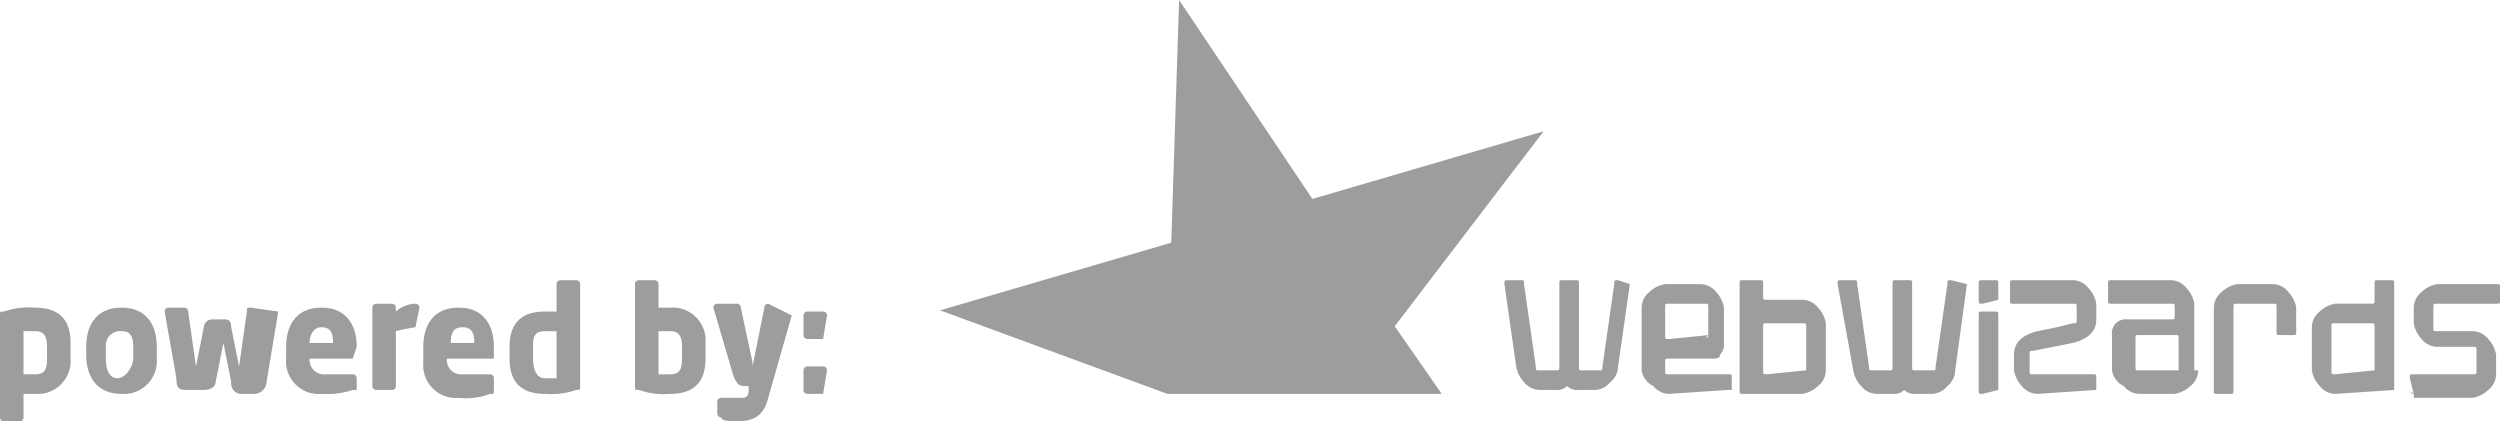 <svg id="powered_by_ww" xmlns="http://www.w3.org/2000/svg" width="250" height="42.13" viewBox="0 0 250 42.13">
  <g id="Group_12" data-name="Group 12">
    <g id="Group_10" data-name="Group 10" transform="translate(94.001)">
      <g id="Group_9" data-name="Group 9">
        <g id="Group_8" data-name="Group 8" transform="translate(56.442 28.02)">
          <path id="Path_14" data-name="Path 14" d="M50.043,7.392l-1.176,8.231a2.036,2.036,0,0,1-.784,1.568,2.036,2.036,0,0,1-1.568.784H44.947a1.44,1.44,0,0,1-1.176-.392,1.44,1.44,0,0,1-1.176.392H41.028a2.036,2.036,0,0,1-1.568-.784,2.972,2.972,0,0,1-.784-1.568L37.5,7.392C37.5,7,37.5,7,37.892,7h1.176c.392,0,.392,0,.392.392l1.176,8.231c0,.392,0,.392.392.392H42.6c.392,0,.392,0,.392-.392V7.392c0-.392,0-.392.392-.392h1.176c.392,0,.392,0,.392.392v8.231c0,.392,0,.392.392.392h1.568c.392,0,.392,0,.392-.392l1.176-8.231c0-.392,0-.392.392-.392l1.176.392Z" transform="translate(-37.5 -7)" fill="#9d9d9c"/>
          <path id="Path_15" data-name="Path 15" d="M49.623,17.683h0l-5.879.392a2.036,2.036,0,0,1-1.568-.784A2.1,2.1,0,0,1,41,15.723V9.452a2.036,2.036,0,0,1,.784-1.568A2.972,2.972,0,0,1,43.352,7.1h3.528a2.036,2.036,0,0,1,1.568.784,2.972,2.972,0,0,1,.784,1.568v3.528a1.44,1.44,0,0,1-.392,1.176c0,.392-.392.392-.784.392H43.744c-.392,0-.392,0-.392.392v.784c0,.392,0,.392.392.392h5.879c.392,0,.392,0,.392.392v1.176ZM47.663,12.2V9.452c0-.392,0-.392-.392-.392H43.744c-.392,0-.392,0-.392.392V12.2c0,.392,0,.392.392.392l3.92-.392C47.271,12.587,47.663,12.587,47.663,12.2Z" transform="translate(-27.281 -6.708)" fill="#9d9d9c"/>
          <path id="Path_16" data-name="Path 16" d="M52.123,16.015a2.036,2.036,0,0,1-.784,1.568,2.972,2.972,0,0,1-1.568.784H43.892c-.392,0-.392,0-.392-.392V7.392C43.5,7,43.5,7,43.892,7H45.46c.392,0,.392,0,.392.392V8.568c0,.392,0,.392.392.392h3.528a2.036,2.036,0,0,1,1.568.784,2.972,2.972,0,0,1,.784,1.568Zm-1.96,0V11.7c0-.392,0-.392-.392-.392H46.244c-.392,0-.392,0-.392.392v4.312c0,.392,0,.392.392.392l3.92-.392Z" transform="translate(-19.982 -7)" fill="#9d9d9c"/>
          <path id="Path_17" data-name="Path 17" d="M58.935,7.392l-1.176,8.623a2.036,2.036,0,0,1-.784,1.568,2.036,2.036,0,0,1-1.568.784H53.839a1.44,1.44,0,0,1-1.176-.392,1.44,1.44,0,0,1-1.176.392H49.92a2.036,2.036,0,0,1-1.568-.784,2.971,2.971,0,0,1-.784-1.568L46,7.392C46,7,46,7,46.392,7h1.176c.392,0,.392,0,.392.392l1.176,8.231c0,.392,0,.392.392.392H51.1c.392,0,.392,0,.392-.392V7.392c0-.392,0-.392.392-.392h1.176c.392,0,.392,0,.392.392v8.231c0,.392,0,.392.392.392h1.568c.392,0,.392,0,.392-.392l1.176-8.231c0-.392,0-.392.392-.392l1.568.392Z" transform="translate(-12.684 -7)" fill="#9d9d9c"/>
          <path id="Path_18" data-name="Path 18" d="M51.56,8.96h0l-1.568.392c-.392,0-.392,0-.392-.392V7.392C49.6,7,49.6,7,49.992,7h1.176c.392,0,.392,0,.392.392Zm0,9.015h0l-1.568.392c-.392,0-.392,0-.392-.392V10.528c0-.392,0-.392.392-.392h1.176c.392,0,.392,0,.392.392Z" transform="translate(-2.173 -7)" fill="#9d9d9c"/>
          <path id="Path_19" data-name="Path 19" d="M59.023,17.975h0l-5.879.392a2.036,2.036,0,0,1-1.568-.784,2.972,2.972,0,0,1-.784-1.568V14.447q0-1.764,2.352-2.352L55.1,11.7l1.568-.392c.392,0,.392,0,.392-.392V9.744c0-.392,0-.392-.392-.392H50.792c-.392,0-.392,0-.392-.392V7.392C50.4,7,50.4,7,50.792,7h5.879a2.036,2.036,0,0,1,1.568.784,2.972,2.972,0,0,1,.784,1.568V10.92q0,1.764-2.352,2.352l-1.96.392-1.96.392c-.392,0-.392,0-.392.392v1.568c0,.392,0,.392.392.392h5.879c.392,0,.392,0,.392.392v1.176Z" transform="translate(0.163 -7)" fill="#9d9d9c"/>
          <path id="Path_20" data-name="Path 20" d="M61.915,16.015a2.036,2.036,0,0,1-.784,1.568,2.972,2.972,0,0,1-1.568.784H56.036a2.036,2.036,0,0,1-1.568-.784,2.1,2.1,0,0,1-1.176-1.568V12.487A1.386,1.386,0,0,1,54.86,10.92h4.312c.392,0,.392,0,.392-.392V9.744c0-.392,0-.392-.392-.392H53.292c-.392,0-.392,0-.392-.392V7.392C52.9,7,52.9,7,53.292,7h5.879a2.036,2.036,0,0,1,1.568.784,2.971,2.971,0,0,1,.784,1.568v6.663Zm-1.96,0V12.879c0-.392,0-.392-.392-.392H56.036c-.392,0-.392,0-.392.392v2.744c0,.392,0,.392.392.392Z" transform="translate(7.462 -7)" fill="#9d9d9c"/>
          <path id="Path_21" data-name="Path 21" d="M55.6,9.452a2.036,2.036,0,0,1,.784-1.568A2.972,2.972,0,0,1,57.952,7.1h3.528a2.036,2.036,0,0,1,1.568.784,2.972,2.972,0,0,1,.784,1.568V11.8c0,.392,0,.392-.392.392H62.263c-.392,0-.392,0-.392-.392V9.452c0-.392,0-.392-.392-.392H57.952c-.392,0-.392,0-.392.392v8.231c0,.392,0,.392-.392.392H55.992c-.392,0-.392,0-.392-.392V9.452Z" transform="translate(15.344 -6.708)" fill="#9d9d9c"/>
          <path id="Path_22" data-name="Path 22" d="M66.331,17.975h0l-5.879.392a2.036,2.036,0,0,1-1.568-.784,2.972,2.972,0,0,1-.784-1.568V11.7a2.036,2.036,0,0,1,.784-1.568,2.971,2.971,0,0,1,1.568-.784h3.528c.392,0,.392,0,.392-.392V7.392c0-.392,0-.392.392-.392h1.176c.392,0,.392,0,.392.392V17.975Zm-1.96-1.96V11.7c0-.392,0-.392-.392-.392H60.452c-.392,0-.392,0-.392.392v4.312c0,.392,0,.392.392.392l3.92-.392Z" transform="translate(22.643 -7)" fill="#9d9d9c"/>
          <path id="Path_23" data-name="Path 23" d="M60.992,18.075c-.392,0-.392-.392,0,0L60.6,16.507c0-.392,0-.392.392-.392h5.879c.392,0,.392,0,.392-.392v-1.96c0-.392,0-.392-.392-.392H63.344a2.036,2.036,0,0,1-1.568-.784,2.972,2.972,0,0,1-.784-1.568V9.452a2.036,2.036,0,0,1,.784-1.568A2.972,2.972,0,0,1,63.344,7.1h5.879c.392,0,.392,0,.392.392V8.668c0,.392,0,.392-.392.392H63.344c-.392,0-.392,0-.392.392v1.96c0,.392,0,.392.392.392h3.528a2.036,2.036,0,0,1,1.568.784,2.972,2.972,0,0,1,.784,1.568v1.96a2.036,2.036,0,0,1-.784,1.568,2.971,2.971,0,0,1-1.568.784H60.992Z" transform="translate(29.942 -6.708)" fill="#9d9d9c"/>
        </g>
        <path id="Path_24" data-name="Path 24" d="M45.834,39.387H73.271l-4.7-6.763L83.462,13.129,60.336,19.892,47.009,0l-.784,24.269L23.1,31.032Z" transform="translate(-23.1)" fill="#9d9d9c"/>
      </g>
    </g>
    <g id="Group_11" data-name="Group 11" transform="translate(0 28.02)">
      <path id="Path_25" data-name="Path 25" d="M3.528,16.323H2.352v2.352a.384.384,0,0,1-.392.392H.392A.384.384,0,0,1,0,18.675V8.484c0-.392,0-.392.392-.392A7.641,7.641,0,0,1,3.528,7.7q3.528,0,3.528,3.528V12.8A3.29,3.29,0,0,1,3.528,16.323ZM4.7,11.62c0-1.176-.392-1.568-1.176-1.568H2.352v4.312H3.528c1.176,0,1.176-.784,1.176-1.96Z" transform="translate(0 -4.956)" fill="#9d9d9c"/>
      <path id="Path_26" data-name="Path 26" d="M5.728,16.323c-2.352,0-3.528-1.568-3.528-3.92V11.62C2.2,9.268,3.376,7.7,5.728,7.7s3.528,1.568,3.528,3.92V12.8A3.29,3.29,0,0,1,5.728,16.323ZM6.9,11.62c0-1.176-.392-1.568-1.176-1.568A1.436,1.436,0,0,0,4.16,11.62V12.8c0,1.176.392,1.96,1.176,1.96S6.9,13.579,6.9,12.8Z" transform="translate(6.423 -4.956)" fill="#9d9d9c"/>
      <path id="Path_27" data-name="Path 27" d="M15.567,8.092l-1.176,7.055a1.252,1.252,0,0,1-1.176,1.176H12.039a1.039,1.039,0,0,1-1.176-1.176l-.784-3.92h0L9.3,15.147c0,.392-.392.784-1.176.784H6.552c-.784,0-1.176,0-1.176-1.176L4.2,8.092h0A.384.384,0,0,1,4.592,7.7H6.16a.384.384,0,0,1,.392.392l.784,5.487h0L8.12,9.66A.843.843,0,0,1,8.9,8.876h1.176c.392,0,.784,0,.784.784l.784,3.92h0l.784-5.487c0-.392,0-.392.392-.392l2.744.392Z" transform="translate(12.262 -4.956)" fill="#9d9d9c"/>
      <path id="Path_28" data-name="Path 28" d="M13.963,12.8H9.652a1.436,1.436,0,0,0,1.568,1.568h2.744a.384.384,0,0,1,.392.392v1.176h-.392a8.63,8.63,0,0,1-3.136.392A3.265,3.265,0,0,1,7.3,12.8V11.62c0-2.352,1.176-3.92,3.528-3.92s3.528,1.568,3.528,3.92L13.963,12.8ZM12,11.228c0-1.176-.392-1.568-1.176-1.568s-1.176.784-1.176,1.568H12Z" transform="translate(21.313 -4.956)" fill="#9d9d9c"/>
      <path id="Path_29" data-name="Path 29" d="M13.812,9.952h0a16.976,16.976,0,0,0-1.96.392v5.487a.384.384,0,0,1-.392.392H9.892a.384.384,0,0,1-.392-.392V7.992A.384.384,0,0,1,9.892,7.6H11.46a.384.384,0,0,1,.392.392v.392a2.994,2.994,0,0,1,1.96-.784.384.384,0,0,1,.392.392l-.392,1.96Z" transform="translate(27.736 -5.248)" fill="#9d9d9c"/>
      <path id="Path_30" data-name="Path 30" d="M17.855,12.8h-4.7a1.436,1.436,0,0,0,1.568,1.568h2.744a.384.384,0,0,1,.392.392v1.176c0,.392,0,.392-.392.392a6.738,6.738,0,0,1-3.136.392A3.265,3.265,0,0,1,10.8,13.187V11.62c0-2.352,1.176-3.92,3.528-3.92s3.528,1.568,3.528,3.92V12.8ZM15.9,11.228c0-1.176-.392-1.568-1.176-1.568s-1.176.392-1.176,1.568H15.9Z" transform="translate(31.531 -4.956)" fill="#9d9d9c"/>
      <path id="Path_31" data-name="Path 31" d="M19.663,17.975a7.641,7.641,0,0,1-3.136.392Q13,18.367,13,14.839V13.663q0-3.528,3.528-3.528H17.7V7.392A.384.384,0,0,1,18.1,7h1.568a.384.384,0,0,1,.392.392V17.583C20.055,17.975,20.055,17.975,19.663,17.975ZM17.7,12.1H16.528c-1.176,0-1.176.784-1.176,1.568v1.176c0,1.176.392,1.96,1.176,1.96H17.7Z" transform="translate(37.955 -7)" fill="#9d9d9c"/>
      <path id="Path_32" data-name="Path 32" d="M19.728,18.367a7.641,7.641,0,0,1-3.136-.392c-.392,0-.392,0-.392-.392V7.392A.384.384,0,0,1,16.592,7H18.16a.384.384,0,0,1,.392.392V9.744h1.176a3.29,3.29,0,0,1,3.528,3.528v1.568Q23.255,18.367,19.728,18.367Zm1.176-4.7c0-1.176-.392-1.568-1.176-1.568H18.552v4.312h1.176c1.176,0,1.176-.784,1.176-1.96Z" transform="translate(47.297 -7)" fill="#9d9d9c"/>
      <path id="Path_33" data-name="Path 33" d="M26.039,8.776l-2.352,8.231c-.392,1.568-1.176,2.352-3.136,2.352-.392,0-1.568,0-1.568-.392a.384.384,0,0,1-.392-.392V17.4a.384.384,0,0,1,.392-.392h1.96c.392,0,.784,0,.784-.784v-.392h-.392c-.392,0-.784,0-1.176-1.176L18.2,7.992h0a.384.384,0,0,1,.392-.392h1.96a.384.384,0,0,1,.392.392l1.176,5.487v.392h0L23.3,7.992a.384.384,0,0,1,.392-.392l2.352,1.176Z" transform="translate(53.136 -5.248)" fill="#9d9d9c"/>
      <path id="Path_34" data-name="Path 34" d="M22.46,10.544H20.892a.384.384,0,0,1-.392-.392V8.192a.384.384,0,0,1,.392-.392H22.46a.384.384,0,0,1,.392.392l-.392,2.352Zm0,5.487H20.892a.384.384,0,0,1-.392-.392v-1.96a.384.384,0,0,1,.392-.392H22.46a.384.384,0,0,1,.392.392l-.392,2.352Z" transform="translate(59.851 -4.664)" fill="#9d9d9c"/>
    </g>
  </g>
</svg>
